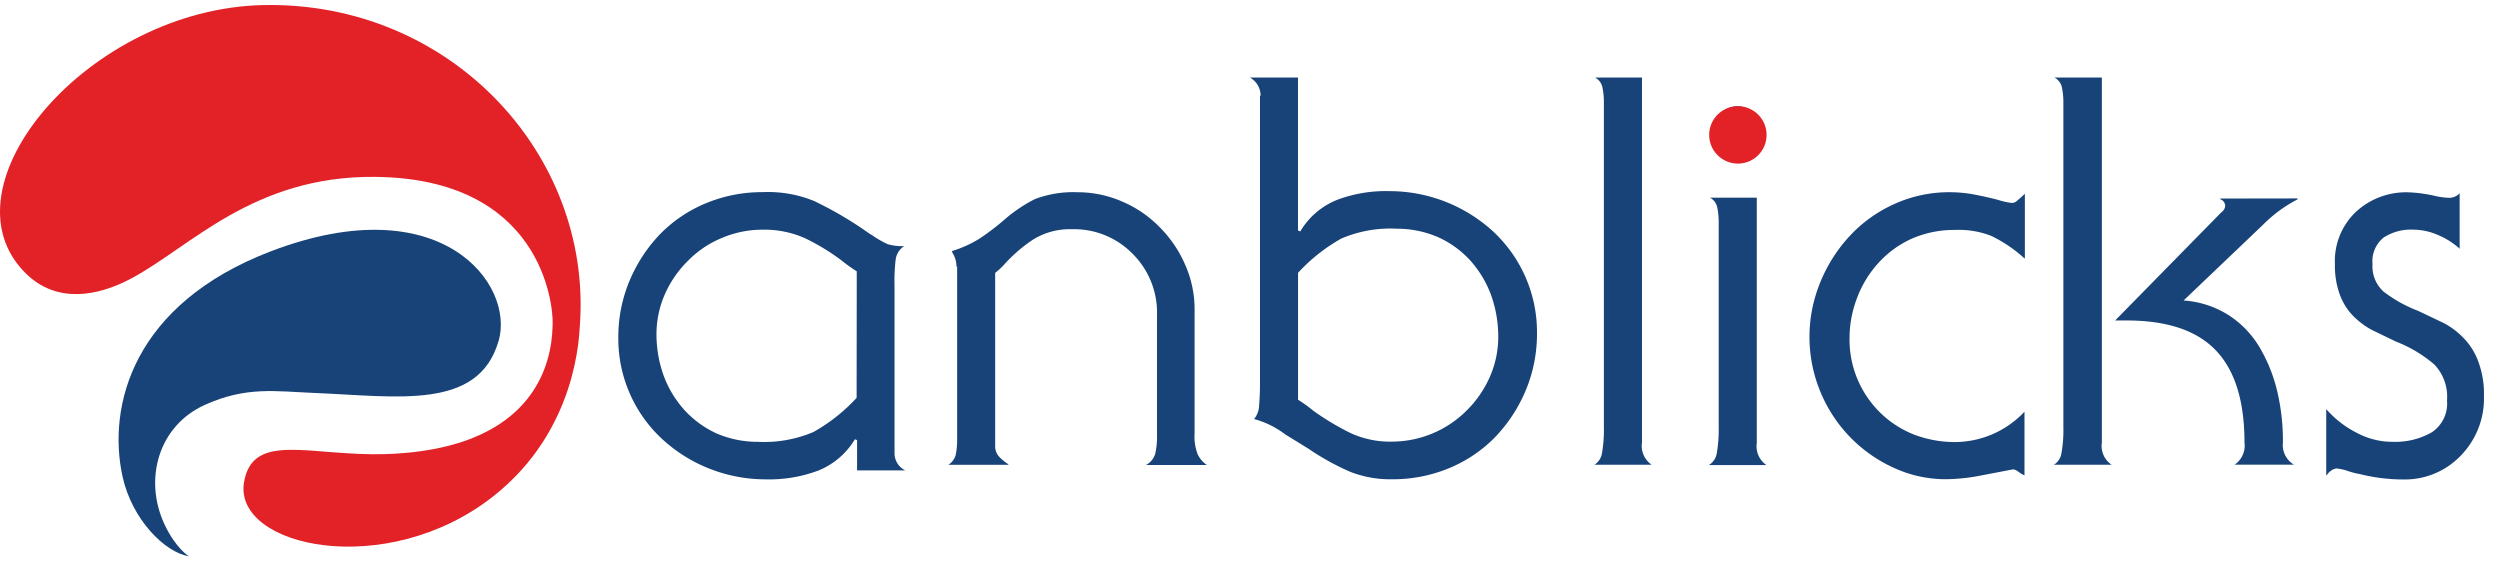 <svg xmlns="http://www.w3.org/2000/svg" xmlns:v="https://vecta.io/nano" width="144" height="33" fill="none"><path d="M28.72 19.645c.949-3.29-3.324-8.913-13.122-5.169-7.934 3.035-9.435 8.894-8.538 12.98.54 2.453 2.423 4.363 3.815 4.58 0 0-.747-.435-1.407-1.849-1.189-2.555-.371-5.661 2.36-6.88 2.386-1.065 4.059-.762 6.295-.672 4.753.191 9.435 1.024 10.594-2.993l.004.004z" fill="#184378"></path><path d="M33.405 18.685C34.081 8.871 25.936.082 15.181.292 5.128.487-3.568 10.743 1.478 15.74c1.774 1.759 4.141 1.343 6.103.289 3.41-1.827 7.015-5.901 14-5.841 9.622.079 10.279 7.345 10.252 8.433-.026 1.095-.064 7.206-9.57 7.533-4.322.15-7.713-1.343-8.208 1.628-.623 3.74 8.204 5.665 14.371.795 4.817-3.8 4.933-9.24 4.978-9.892z" fill="#e32227"></path><path d="M49.352 15.631a9.21 9.21 0 0 1-.889-.638c-.668-.499-1.384-.934-2.135-1.29-.761-.33-1.591-.492-2.42-.473a5.93 5.93 0 0 0-2.318.473 5.83 5.83 0 0 0-1.958 1.313 6.23 6.23 0 0 0-1.335 1.932 5.7 5.7 0 0 0-.484 2.292 7.07 7.07 0 0 0 .409 2.386c.27.739.683 1.418 1.208 2 .525.57 1.159 1.032 1.868 1.35a5.94 5.94 0 0 0 2.348.473 7.27 7.27 0 0 0 3.204-.563 10.05 10.05 0 0 0 2.491-1.969l.008-7.285h.004zm-2.363-4.006a21.14 21.14 0 0 1 3.024 1.786 1.91 1.91 0 0 0 .214.131 5.61 5.61 0 0 0 .908.525 2.98 2.98 0 0 0 .945.109c-.255.165-.428.428-.484.728-.064.525-.086 1.054-.071 1.583v9.626a1.09 1.09 0 0 0 .623.983h-2.78v-1.744l-.124-.052a4.36 4.36 0 0 1-2.101 1.801 8.02 8.02 0 0 1-3.027.51c-1.103 0-2.195-.203-3.219-.604-1.009-.39-1.936-.968-2.735-1.699-1.636-1.501-2.558-3.624-2.547-5.845a8.4 8.4 0 0 1 .641-3.279 8.8 8.8 0 0 1 1.759-2.693c.754-.769 1.654-1.377 2.652-1.786 1.032-.428 2.142-.642 3.256-.638a7 7 0 0 1 3.057.548m8.112 3.738a1.48 1.48 0 0 0-.214-.765c-.019-.034-.037-.086-.052-.124.566-.173 1.11-.416 1.613-.732.477-.319.93-.664 1.365-1.035a8.6 8.6 0 0 1 1.808-1.23 6.24 6.24 0 0 1 2.457-.394 6.4 6.4 0 0 1 2.562.533 6.66 6.66 0 0 1 2.168 1.482 6.95 6.95 0 0 1 1.474 2.179c.353.803.536 1.669.536 2.547v7.131c-.03.416.03.837.18 1.23a1.55 1.55 0 0 0 .525.608H66.01c.248-.131.439-.356.525-.626.086-.368.12-.747.109-1.122v-6.914a4.77 4.77 0 0 0-1.395-3.492 4.71 4.71 0 0 0-3.496-1.426 4.03 4.03 0 0 0-2.206.57 8.65 8.65 0 0 0-1.722 1.482c-.154.169-.323.323-.503.461v9.986a.88.88 0 0 0 .199.57 2.49 2.49 0 0 0 .525.446l.052.053h-3.47a1 1 0 0 0 .413-.536c.068-.323.098-.653.09-.979v-9.9h-.038l-.004-.004zm19.672 7.668a8.77 8.77 0 0 1 .889.642 15.16 15.16 0 0 0 2.135 1.279 5.43 5.43 0 0 0 2.42.495c1.606-.011 3.14-.657 4.273-1.793a6.24 6.24 0 0 0 1.335-1.939c.319-.724.484-1.512.484-2.303 0-.814-.135-1.624-.409-2.393-.27-.743-.683-1.422-1.208-2.011-.525-.57-1.163-1.032-1.872-1.347-.743-.315-1.542-.48-2.348-.476-1.095-.06-2.195.135-3.204.566a10.07 10.07 0 0 0-2.491 1.973v7.308h-.004zM72.611 5.514a1.19 1.19 0 0 0-.623-1.05h2.776v8.812l.131.056c.484-.818 1.219-1.452 2.101-1.812a7.92 7.92 0 0 1 3.027-.51 8.84 8.84 0 0 1 5.961 2.303 7.92 7.92 0 0 1 2.547 5.867c.007 1.129-.21 2.247-.642 3.29a8.77 8.77 0 0 1-1.763 2.701c-.754.773-1.654 1.38-2.652 1.793a8.45 8.45 0 0 1-3.256.642 6.34 6.34 0 0 1-2.42-.42 14.3 14.3 0 0 1-2.427-1.339l-1.336-.822c-.536-.409-1.148-.713-1.801-.889a1.26 1.26 0 0 0 .289-.75 15.82 15.82 0 0 0 .052-1.407V5.514h.034zM91.825 26.78a.97.97 0 0 0 .45-.683 8.06 8.06 0 0 0 .109-1.531V5.889a4.08 4.08 0 0 0-.09-.882.84.84 0 0 0-.413-.54h2.697V25.49c-.075.499.142.994.555 1.279h-3.309v.019-.008zm9.258-20.246c.274.263.424.634.409 1.013a1.4 1.4 0 0 1-2.39 1.013 1.32 1.32 0 0 1-.413-1.013c-.007-.78.619-1.422 1.399-1.429a1.48 1.48 0 0 1 .99.416h.004zm-2.645 20.25a.97.97 0 0 0 .45-.686 8.16 8.16 0 0 0 .109-1.538V12.81c0-.296-.026-.597-.09-.885-.053-.232-.203-.428-.413-.54h2.697v14.12c-.075.499.139.998.555 1.283h-3.309v-.004zm18.172-11.9c-.566-.518-1.208-.953-1.898-1.29a5.09 5.09 0 0 0-2.101-.349 6.06 6.06 0 0 0-2.543.525c-.739.341-1.396.833-1.932 1.444a6.26 6.26 0 0 0-1.197 2.022 6.43 6.43 0 0 0-.405 2.239c-.038 2.442 1.437 4.652 3.702 5.552a6.6 6.6 0 0 0 2.394.435 5.52 5.52 0 0 0 3.98-1.748v3.672l-.165-.09c-.098-.056-.184-.131-.278-.184a.49.49 0 0 0-.202-.075 3.58 3.58 0 0 0-.315.056l-1.805.345c-.596.105-1.2.161-1.808.165-.975-.004-1.943-.21-2.836-.604-4.138-1.804-6.07-6.587-4.344-10.759a8.76 8.76 0 0 1 1.729-2.693 7.94 7.94 0 0 1 2.581-1.819c.979-.435 2.041-.66 3.114-.656a7.72 7.72 0 0 1 1.313.109 22.22 22.22 0 0 1 1.474.326 4.2 4.2 0 0 0 .829.184.46.46 0 0 0 .289-.131 5.62 5.62 0 0 0 .349-.308l.097-.09v3.718h-.03v.004h.008zm15.726-3.454v.056a7.85 7.85 0 0 0-1.97 1.444l-4.591 4.378a5.52 5.52 0 0 1 2.626.866 5.59 5.59 0 0 1 1.785 1.891c.462.795.799 1.658 1.002 2.558a12.5 12.5 0 0 1 .308 2.862 1.31 1.31 0 0 0 .637 1.279h-3.417a1.33 1.33 0 0 0 .566-1.279c0-2.382-.547-4.145-1.643-5.297s-2.806-1.726-5.132-1.729h-.675l6.118-6.231a.5.5 0 0 0 .222-.375c-.008-.176-.124-.326-.289-.379v-.038l4.457-.007h-.004zm-14.049 15.35c.248-.146.413-.398.454-.683a7.77 7.77 0 0 0 .109-1.531V5.889a4.14 4.14 0 0 0-.09-.882c-.057-.233-.214-.431-.424-.54h2.731V25.49c-.075.499.142.998.562 1.279h-3.346v.019l.004-.008zm23.401-12.443a4.35 4.35 0 0 0-1.257-.799c-.447-.199-.927-.304-1.414-.308a2.88 2.88 0 0 0-1.722.454 1.76 1.76 0 0 0-.638 1.531 1.96 1.96 0 0 0 .638 1.583c.607.465 1.283.84 1.995 1.11l1.497.713a4.54 4.54 0 0 1 1.103.837 3.78 3.78 0 0 1 .859 1.366c.236.642.349 1.32.326 2.003.038 1.275-.45 2.513-1.342 3.425-.86.893-2.052 1.388-3.29 1.365a10.31 10.31 0 0 1-2.51-.308 4.97 4.97 0 0 1-.657-.165 2.89 2.89 0 0 0-.686-.161c-.105.011-.206.049-.289.109a.84.84 0 0 0-.277.274h-.034v-3.804a5.74 5.74 0 0 0 1.778 1.377 4.34 4.34 0 0 0 2.063.51 4.25 4.25 0 0 0 2.24-.548 1.99 1.99 0 0 0 .877-1.838 2.67 2.67 0 0 0-.742-2.078c-.657-.559-1.4-1.002-2.206-1.313l-1.396-.675a4.58 4.58 0 0 1-1.05-.788 3.45 3.45 0 0 1-.773-1.219 4.81 4.81 0 0 1-.289-1.767c-.056-1.133.383-2.236 1.205-3.016.821-.761 1.909-1.167 3.031-1.129.48.019.956.079 1.429.184a4.5 4.5 0 0 0 .863.131.82.82 0 0 0 .656-.263v3.211h.008l.004-.004z" fill="#184378" fill-rule="evenodd"></path><path fill-rule="evenodd" d="M101.754 7.772a1.65 1.65 0 0 1-1.654 1.651c-.911-.004-1.654-.743-1.65-1.654a1.65 1.65 0 1 1 3.305.004z" fill="#e32227"></path></svg>